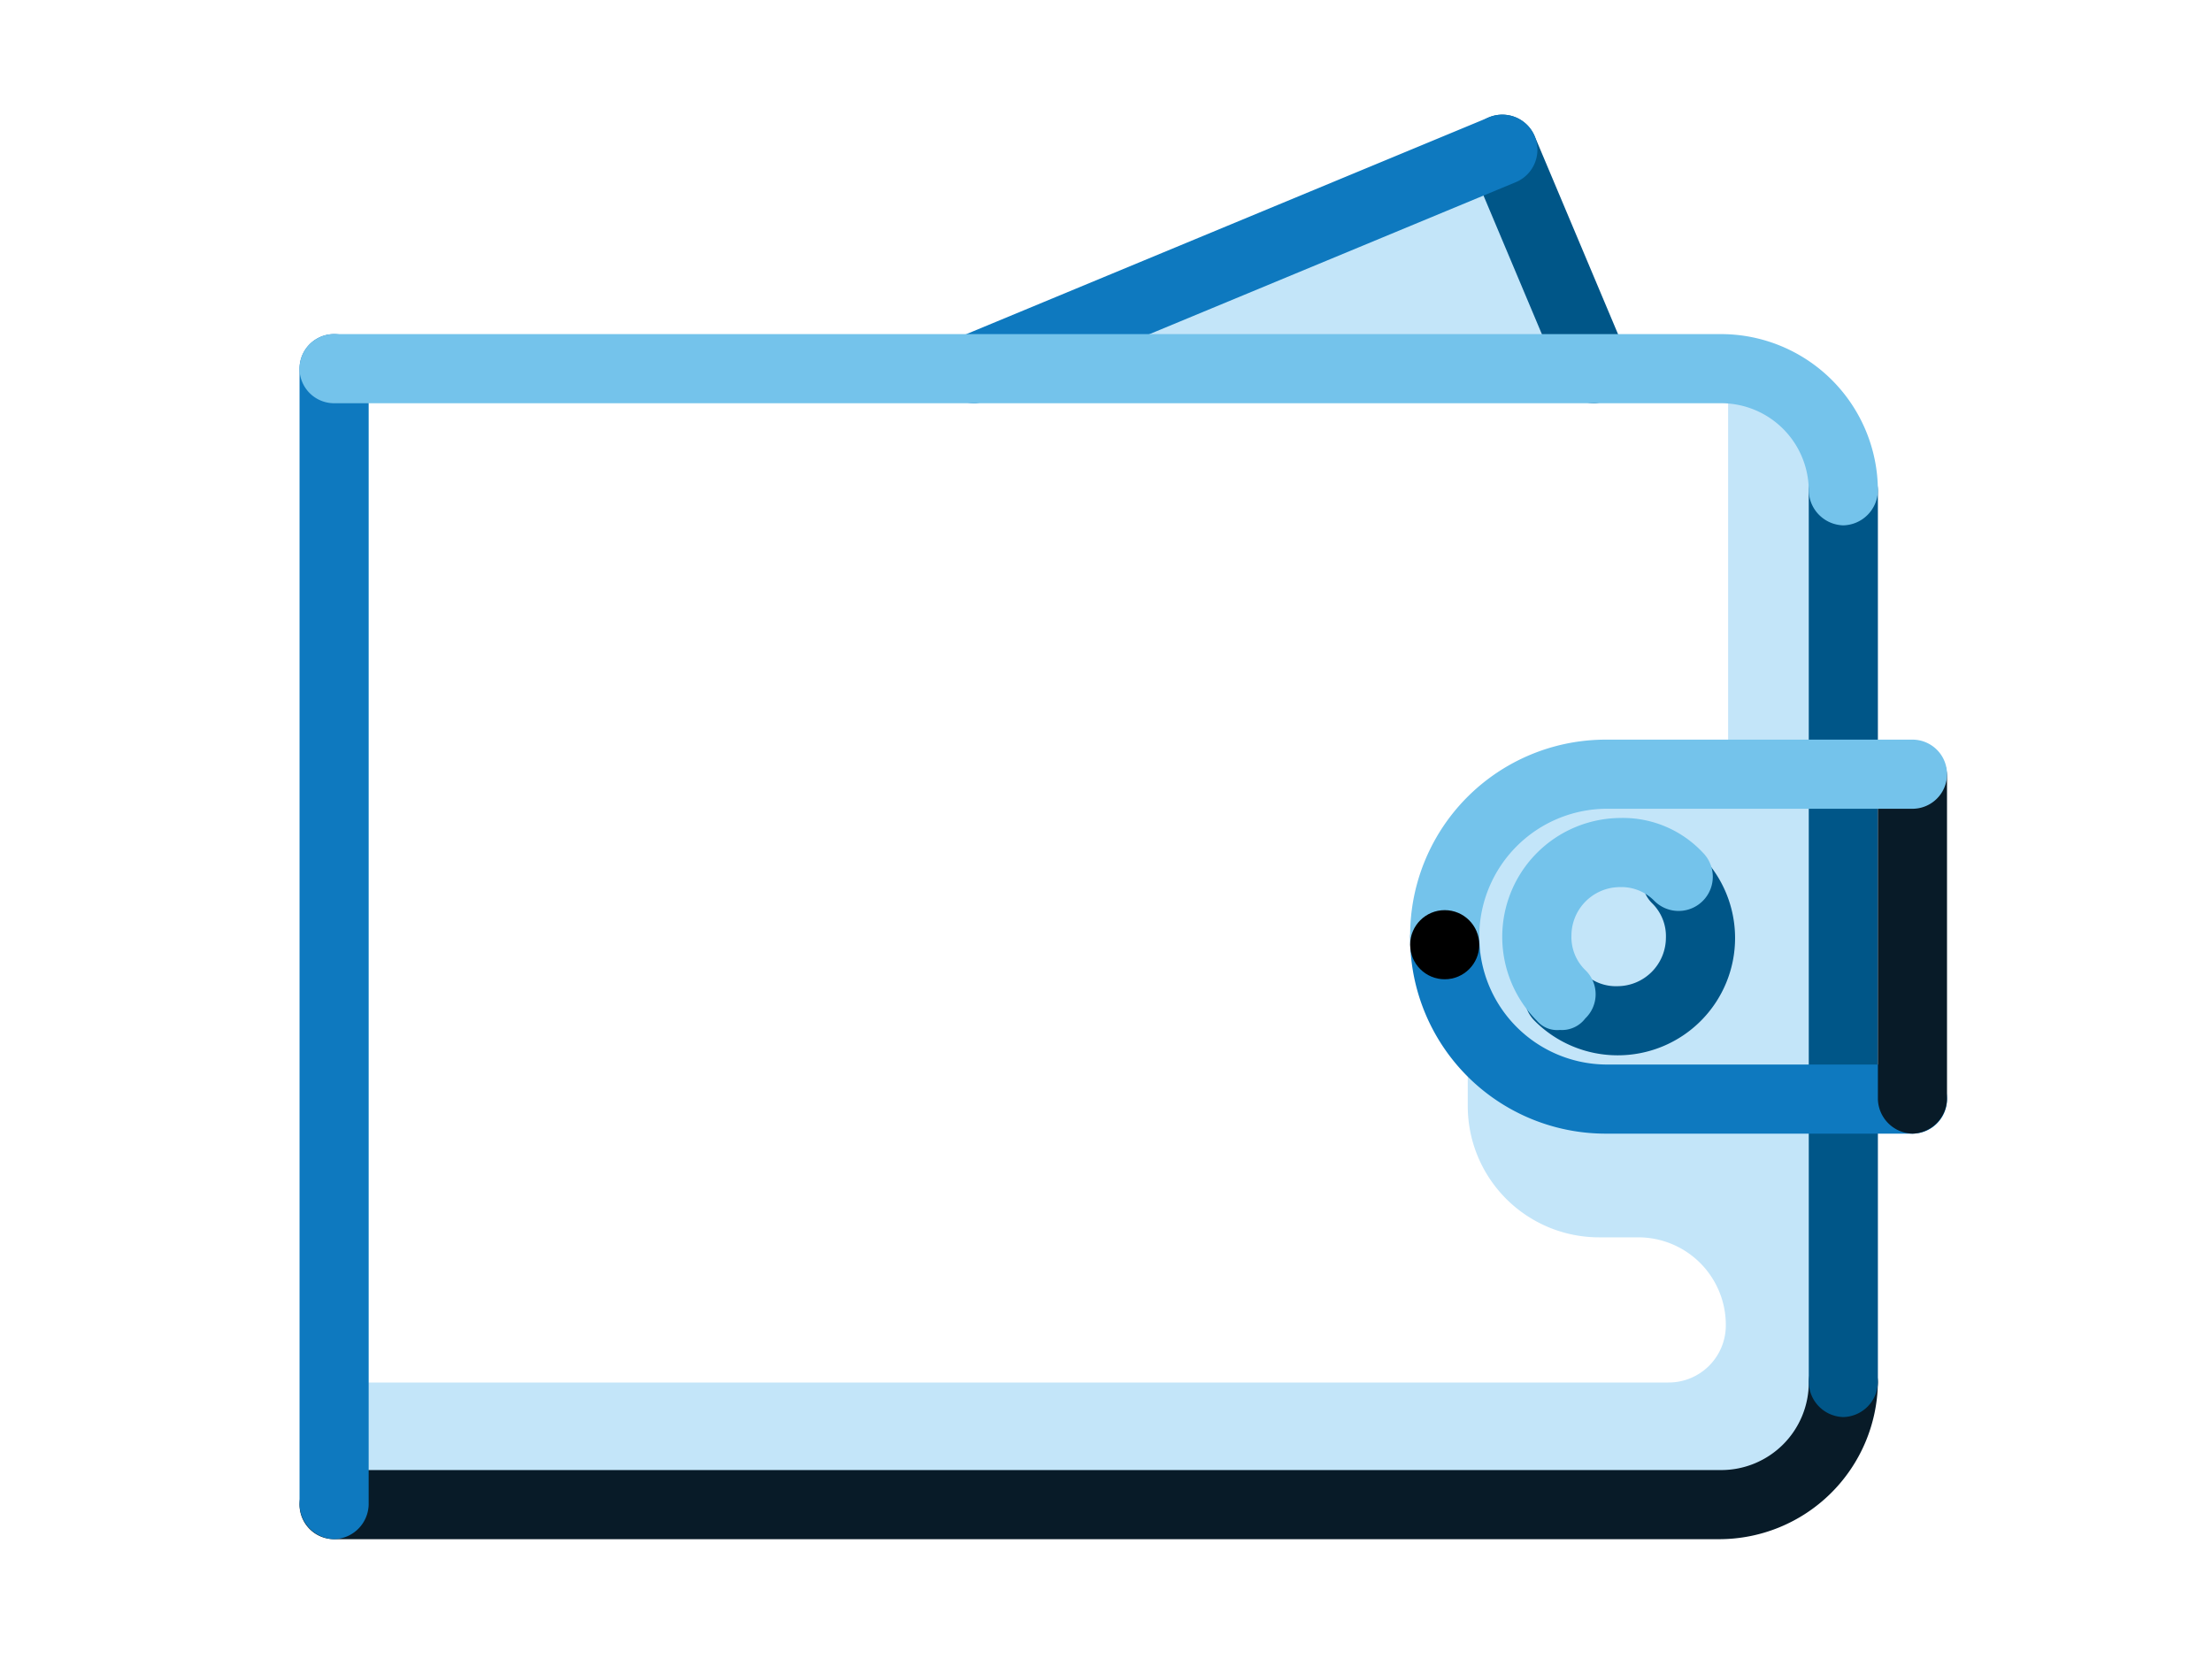 <svg xmlns="http://www.w3.org/2000/svg" viewBox="0 0 96 72">
    <path d="M69.4 16H42.6l22.7-9.9 4.1 9.9zm-5.7 28.1V48a5.7 5.7 0 0 0 5.7 5.7h1.7a3.8 3.8 0 0 1 3.8 3.8 2.48 2.48 0 0 1-2.5 2.5H15.5v5H76a3.76 3.76 0 0 0 3.7-3.7V33.6H68.5l-3.3 1.5-2 2.3-.4 4.1.9 2.6ZM77 16h-2v17.6h5V18.9a2.93 2.93 0 0 0-3-2.9" style="fill:#c3e5f9"/>
    <path d="M83 47.7H69.7a7 7 0 0 1 0-14H83ZM42.3 16l22.9-9.5 4 9.5H42.3zM77 16h-2v17.6h5V18.9a2.93 2.93 0 0 0-3-2.9" style="fill:none"/>
    <path d="M69.2 17.5a1.51 1.51 0 0 1-1.4-.9l-4-9.5a1.52 1.52 0 1 1 2.8-1.2l4 9.5a1.54 1.54 0 0 1-.8 2c-.2 0-.4.1-.6.1Z" style="fill:#005688"/>
    <path d="M42.3 17.5a1.51 1.51 0 0 1-1.4-.9 1.54 1.54 0 0 1 .8-2l22.9-9.5a1.52 1.52 0 0 1 1.2 2.8l-22.9 9.5c-.2 0-.4.1-.6.1Z" style="fill:#0e79bf"/>
    <path d="M74.6 66.8H14.5a1.5 1.5 0 0 1 0-3h60.2a3.8 3.8 0 0 0 3.8-3.8 1.5 1.5 0 0 1 3 0 6.89 6.89 0 0 1-6.9 6.8Z" style="fill:#081b28"/>
    <path d="M80 61.5a1.54 1.54 0 0 1-1.5-1.5V21.3a1.5 1.5 0 1 1 3 0V60a1.54 1.54 0 0 1-1.5 1.5Z" style="fill:#005688"/>
    <path d="M83 49.2H69.7a8.49 8.49 0 0 1-8.5-8.5 1.5 1.5 0 0 1 3 0 5.55 5.55 0 0 0 5.5 5.5H83a1.5 1.5 0 0 1 0 3ZM14.5 66.8a1.54 1.54 0 0 1-1.5-1.5V16a1.5 1.5 0 0 1 3 0v49.3a1.54 1.54 0 0 1-1.5 1.5Z" style="fill:#0e79bf"/>
    <path d="M80 22.8a1.54 1.54 0 0 1-1.5-1.5 3.8 3.8 0 0 0-3.8-3.8H14.5a1.5 1.5 0 0 1 0-3h60.2a6.81 6.81 0 0 1 6.8 6.8 1.54 1.54 0 0 1-1.5 1.5Z" style="fill:#74c3eb"/>
    <path d="M83 49.2a1.54 1.54 0 0 1-1.5-1.5v-14a1.5 1.5 0 0 1 3 0v14a1.54 1.54 0 0 1-1.5 1.5Z" style="fill:#081b28"/>
    <path d="M62.7 42.1a1.54 1.54 0 0 1-1.5-1.5 8.49 8.49 0 0 1 8.5-8.5H83a1.5 1.5 0 0 1 0 3H69.7a5.55 5.55 0 0 0-5.5 5.5 1.47 1.47 0 0 1-1.5 1.5Z" style="fill:#74c3eb"/>
    <path d="M70.2 45.8a5.08 5.08 0 0 1-3.6-1.5 1.48 1.48 0 0 1 2.1-2.1 2 2 0 0 0 1.5.6 2.11 2.11 0 0 0 2.1-2.1 2 2 0 0 0-.6-1.5 1.48 1.48 0 0 1 2.1-2.1 5.09 5.09 0 0 1-3.6 8.7Z" style="fill:#005688"/>
    <path d="M67.7 44.7a1.16 1.16 0 0 1-1-.4 5.16 5.16 0 0 1 3.6-8.8 4.75 4.75 0 0 1 3.6 1.5 1.48 1.48 0 0 1-2.1 2.1 2 2 0 0 0-1.5-.6 2.11 2.11 0 0 0-2.1 2.1 2 2 0 0 0 .6 1.5 1.45 1.45 0 0 1 0 2.1 1.27 1.27 0 0 1-1.1.5Z" style="fill:#74c3eb"/>
    <circle cx="62.7" cy="41" r="1.5"/>
</svg>

